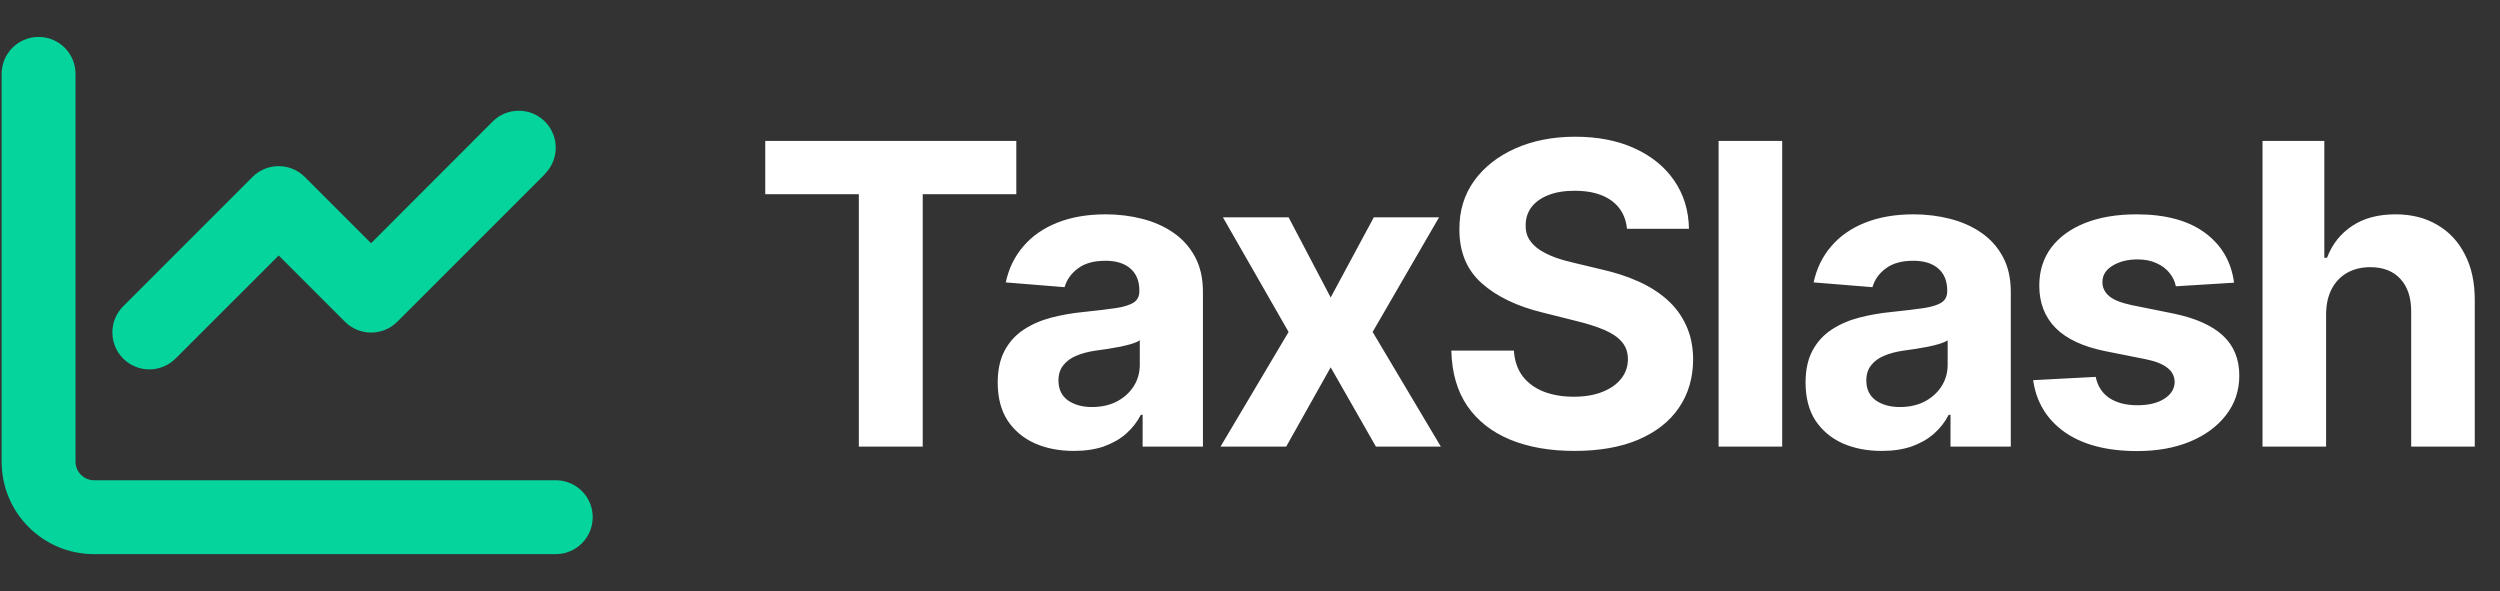 <svg width="1142" height="270" viewBox="0 0 1142 270" fill="none" xmlns="http://www.w3.org/2000/svg">
<rect x="0" y="0" width="1142" height="270" fill="#333333" stroke="none"/>
<g clip-path="url(#clip0_47_343)">
<path d="M34.5 33.75C34.5 24.416 26.959 16.875 17.625 16.875C8.291 16.875 0.75 24.416 0.75 33.75V210.938C0.75 234.246 19.629 253.125 42.938 253.125H253.875C263.209 253.125 270.75 245.584 270.75 236.25C270.75 226.916 263.209 219.375 253.875 219.375H42.938C38.297 219.375 34.5 215.578 34.5 210.938V33.75ZM248.918 79.418C255.51 72.826 255.51 62.121 248.918 55.529C242.326 48.938 231.621 48.938 225.029 55.529L169.5 111.111L139.23 80.842C132.639 74.25 121.934 74.25 115.342 80.842L56.279 139.904C49.688 146.496 49.688 157.201 56.279 163.793C62.871 170.385 73.576 170.385 80.168 163.793L127.312 116.701L157.582 146.971C164.174 153.563 174.879 153.563 181.471 146.971L248.971 79.471L248.918 79.418Z" fill="#05D49D"/>
</g>
<path d="M349.568 88.704V64.364H464.25V88.704H421.5V204H392.318V88.704H349.568ZM490.525 205.977C483.843 205.977 477.888 204.818 472.661 202.5C467.434 200.136 463.297 196.659 460.252 192.068C457.252 187.432 455.752 181.659 455.752 174.75C455.752 168.932 456.82 164.045 458.956 160.091C461.093 156.136 464.002 152.955 467.684 150.545C471.365 148.136 475.547 146.318 480.229 145.091C484.956 143.864 489.911 143 495.093 142.5C501.184 141.864 506.093 141.273 509.82 140.727C513.547 140.136 516.252 139.273 517.934 138.136C519.615 137 520.456 135.318 520.456 133.091V132.682C520.456 128.364 519.093 125.023 516.365 122.659C513.684 120.295 509.865 119.114 504.911 119.114C499.684 119.114 495.525 120.273 492.434 122.591C489.343 124.864 487.297 127.727 486.297 131.182L459.434 129C460.797 122.636 463.479 117.136 467.479 112.5C471.479 107.818 476.638 104.227 482.956 101.727C489.32 99.182 496.684 97.909 505.047 97.909C510.865 97.909 516.434 98.591 521.752 99.954C527.115 101.318 531.865 103.432 536.002 106.295C540.184 109.159 543.479 112.841 545.888 117.341C548.297 121.795 549.502 127.136 549.502 133.364V204H521.956V189.477H521.138C519.456 192.75 517.206 195.636 514.388 198.136C511.57 200.591 508.184 202.523 504.229 203.932C500.275 205.295 495.706 205.977 490.525 205.977ZM498.843 185.932C503.115 185.932 506.888 185.091 510.161 183.409C513.434 181.682 516.002 179.364 517.865 176.455C519.729 173.545 520.661 170.25 520.661 166.568V155.455C519.752 156.045 518.502 156.591 516.911 157.091C515.365 157.545 513.615 157.977 511.661 158.386C509.706 158.75 507.752 159.091 505.797 159.409C503.843 159.682 502.07 159.932 500.479 160.159C497.07 160.659 494.093 161.455 491.547 162.545C489.002 163.636 487.025 165.114 485.615 166.977C484.206 168.795 483.502 171.068 483.502 173.795C483.502 177.75 484.934 180.773 487.797 182.864C490.706 184.909 494.388 185.932 498.843 185.932ZM588.629 99.273L607.856 135.886L627.56 99.273H657.356L627.015 151.636L658.174 204H628.515L607.856 167.795L587.538 204H557.538L588.629 151.636L558.629 99.273H588.629ZM743.221 104.523C742.676 99.023 740.335 94.75 736.199 91.704C732.062 88.659 726.449 87.136 719.358 87.136C714.54 87.136 710.471 87.818 707.153 89.182C703.835 90.5 701.29 92.341 699.517 94.704C697.79 97.068 696.926 99.75 696.926 102.75C696.835 105.25 697.358 107.432 698.494 109.295C699.676 111.159 701.29 112.773 703.335 114.136C705.38 115.455 707.744 116.614 710.426 117.614C713.108 118.568 715.971 119.386 719.017 120.068L731.562 123.068C737.653 124.432 743.244 126.25 748.335 128.523C753.426 130.795 757.835 133.591 761.562 136.909C765.29 140.227 768.176 144.136 770.221 148.636C772.312 153.136 773.38 158.295 773.426 164.114C773.38 172.659 771.199 180.068 766.88 186.341C762.608 192.568 756.426 197.409 748.335 200.864C740.29 204.273 730.585 205.977 719.221 205.977C707.949 205.977 698.13 204.25 689.767 200.795C681.449 197.341 674.949 192.227 670.267 185.455C665.63 178.636 663.199 170.205 662.971 160.159H691.54C691.858 164.841 693.199 168.75 695.562 171.886C697.971 174.977 701.176 177.318 705.176 178.909C709.221 180.455 713.79 181.227 718.88 181.227C723.88 181.227 728.221 180.5 731.903 179.045C735.63 177.591 738.517 175.568 740.562 172.977C742.608 170.386 743.63 167.409 743.63 164.045C743.63 160.909 742.699 158.273 740.835 156.136C739.017 154 736.335 152.182 732.79 150.682C729.29 149.182 724.994 147.818 719.903 146.591L704.699 142.773C692.926 139.909 683.63 135.432 676.812 129.341C669.994 123.25 666.608 115.045 666.653 104.727C666.608 96.273 668.858 88.886 673.403 82.568C677.994 76.25 684.29 71.318 692.29 67.773C700.29 64.227 709.38 62.455 719.562 62.455C729.926 62.455 738.971 64.227 746.699 67.773C754.471 71.318 760.517 76.25 764.835 82.568C769.153 88.886 771.38 96.204 771.517 104.523H743.221ZM814.104 64.364V204H785.058V64.364H814.104ZM859.555 205.977C852.873 205.977 846.918 204.818 841.691 202.5C836.464 200.136 832.327 196.659 829.282 192.068C826.282 187.432 824.782 181.659 824.782 174.75C824.782 168.932 825.85 164.045 827.986 160.091C830.123 156.136 833.032 152.955 836.714 150.545C840.395 148.136 844.577 146.318 849.259 145.091C853.986 143.864 858.941 143 864.123 142.5C870.214 141.864 875.123 141.273 878.85 140.727C882.577 140.136 885.282 139.273 886.964 138.136C888.645 137 889.486 135.318 889.486 133.091V132.682C889.486 128.364 888.123 125.023 885.395 122.659C882.714 120.295 878.895 119.114 873.941 119.114C868.714 119.114 864.555 120.273 861.464 122.591C858.373 124.864 856.327 127.727 855.327 131.182L828.464 129C829.827 122.636 832.509 117.136 836.509 112.5C840.509 107.818 845.668 104.227 851.986 101.727C858.35 99.182 865.714 97.909 874.077 97.909C879.895 97.909 885.464 98.591 890.782 99.954C896.145 101.318 900.895 103.432 905.032 106.295C909.214 109.159 912.509 112.841 914.918 117.341C917.327 121.795 918.532 127.136 918.532 133.364V204H890.986V189.477H890.168C888.486 192.75 886.236 195.636 883.418 198.136C880.6 200.591 877.214 202.523 873.259 203.932C869.305 205.295 864.736 205.977 859.555 205.977ZM867.873 185.932C872.145 185.932 875.918 185.091 879.191 183.409C882.464 181.682 885.032 179.364 886.895 176.455C888.759 173.545 889.691 170.25 889.691 166.568V155.455C888.782 156.045 887.532 156.591 885.941 157.091C884.395 157.545 882.645 157.977 880.691 158.386C878.736 158.75 876.782 159.091 874.827 159.409C872.873 159.682 871.1 159.932 869.509 160.159C866.1 160.659 863.123 161.455 860.577 162.545C858.032 163.636 856.055 165.114 854.645 166.977C853.236 168.795 852.532 171.068 852.532 173.795C852.532 177.75 853.964 180.773 856.827 182.864C859.736 184.909 863.418 185.932 867.873 185.932ZM1020.52 129.136L993.931 130.773C993.477 128.5 992.5 126.455 991 124.636C989.5 122.773 987.522 121.295 985.068 120.205C982.659 119.068 979.772 118.5 976.409 118.5C971.909 118.5 968.113 119.455 965.022 121.364C961.931 123.227 960.386 125.727 960.386 128.864C960.386 131.364 961.386 133.477 963.386 135.205C965.386 136.932 968.818 138.318 973.681 139.364L992.636 143.182C1002.82 145.273 1010.41 148.636 1015.41 153.273C1020.41 157.909 1022.91 164 1022.91 171.545C1022.91 178.409 1020.89 184.432 1016.84 189.614C1012.84 194.795 1007.34 198.841 1000.34 201.75C993.386 204.614 985.363 206.045 976.272 206.045C962.409 206.045 951.363 203.159 943.136 197.386C934.954 191.568 930.159 183.659 928.75 173.659L957.318 172.159C958.181 176.386 960.272 179.614 963.59 181.841C966.909 184.023 971.159 185.114 976.34 185.114C981.431 185.114 985.522 184.136 988.613 182.182C991.75 180.182 993.34 177.614 993.386 174.477C993.34 171.841 992.227 169.682 990.045 168C987.863 166.273 984.5 164.955 979.954 164.045L961.818 160.432C951.59 158.386 943.977 154.841 938.977 149.795C934.022 144.75 931.545 138.318 931.545 130.5C931.545 123.773 933.363 117.977 937 113.114C940.681 108.25 945.84 104.5 952.477 101.864C959.159 99.227 966.977 97.909 975.931 97.909C989.159 97.909 999.568 100.705 1007.16 106.295C1014.79 111.886 1019.25 119.5 1020.52 129.136ZM1062.56 143.455V204H1033.52V64.364H1061.75V117.75H1062.97C1065.34 111.568 1069.15 106.727 1074.43 103.227C1079.7 99.682 1086.31 97.909 1094.27 97.909C1101.54 97.909 1107.88 99.5 1113.29 102.682C1118.75 105.818 1122.97 110.341 1125.97 116.25C1129.02 122.114 1130.52 129.136 1130.47 137.318V204H1101.43V142.5C1101.47 136.045 1099.84 131.023 1096.52 127.432C1093.25 123.841 1088.65 122.045 1082.75 122.045C1078.79 122.045 1075.29 122.886 1072.25 124.568C1069.25 126.25 1066.88 128.705 1065.15 131.932C1063.47 135.114 1062.61 138.955 1062.56 143.455Z" fill="white"/>
<defs>
<clipPath id="clip0_47_343">
<rect width="270" height="270" fill="white" transform="translate(0.75)"/>
</clipPath>
</defs>
</svg>
